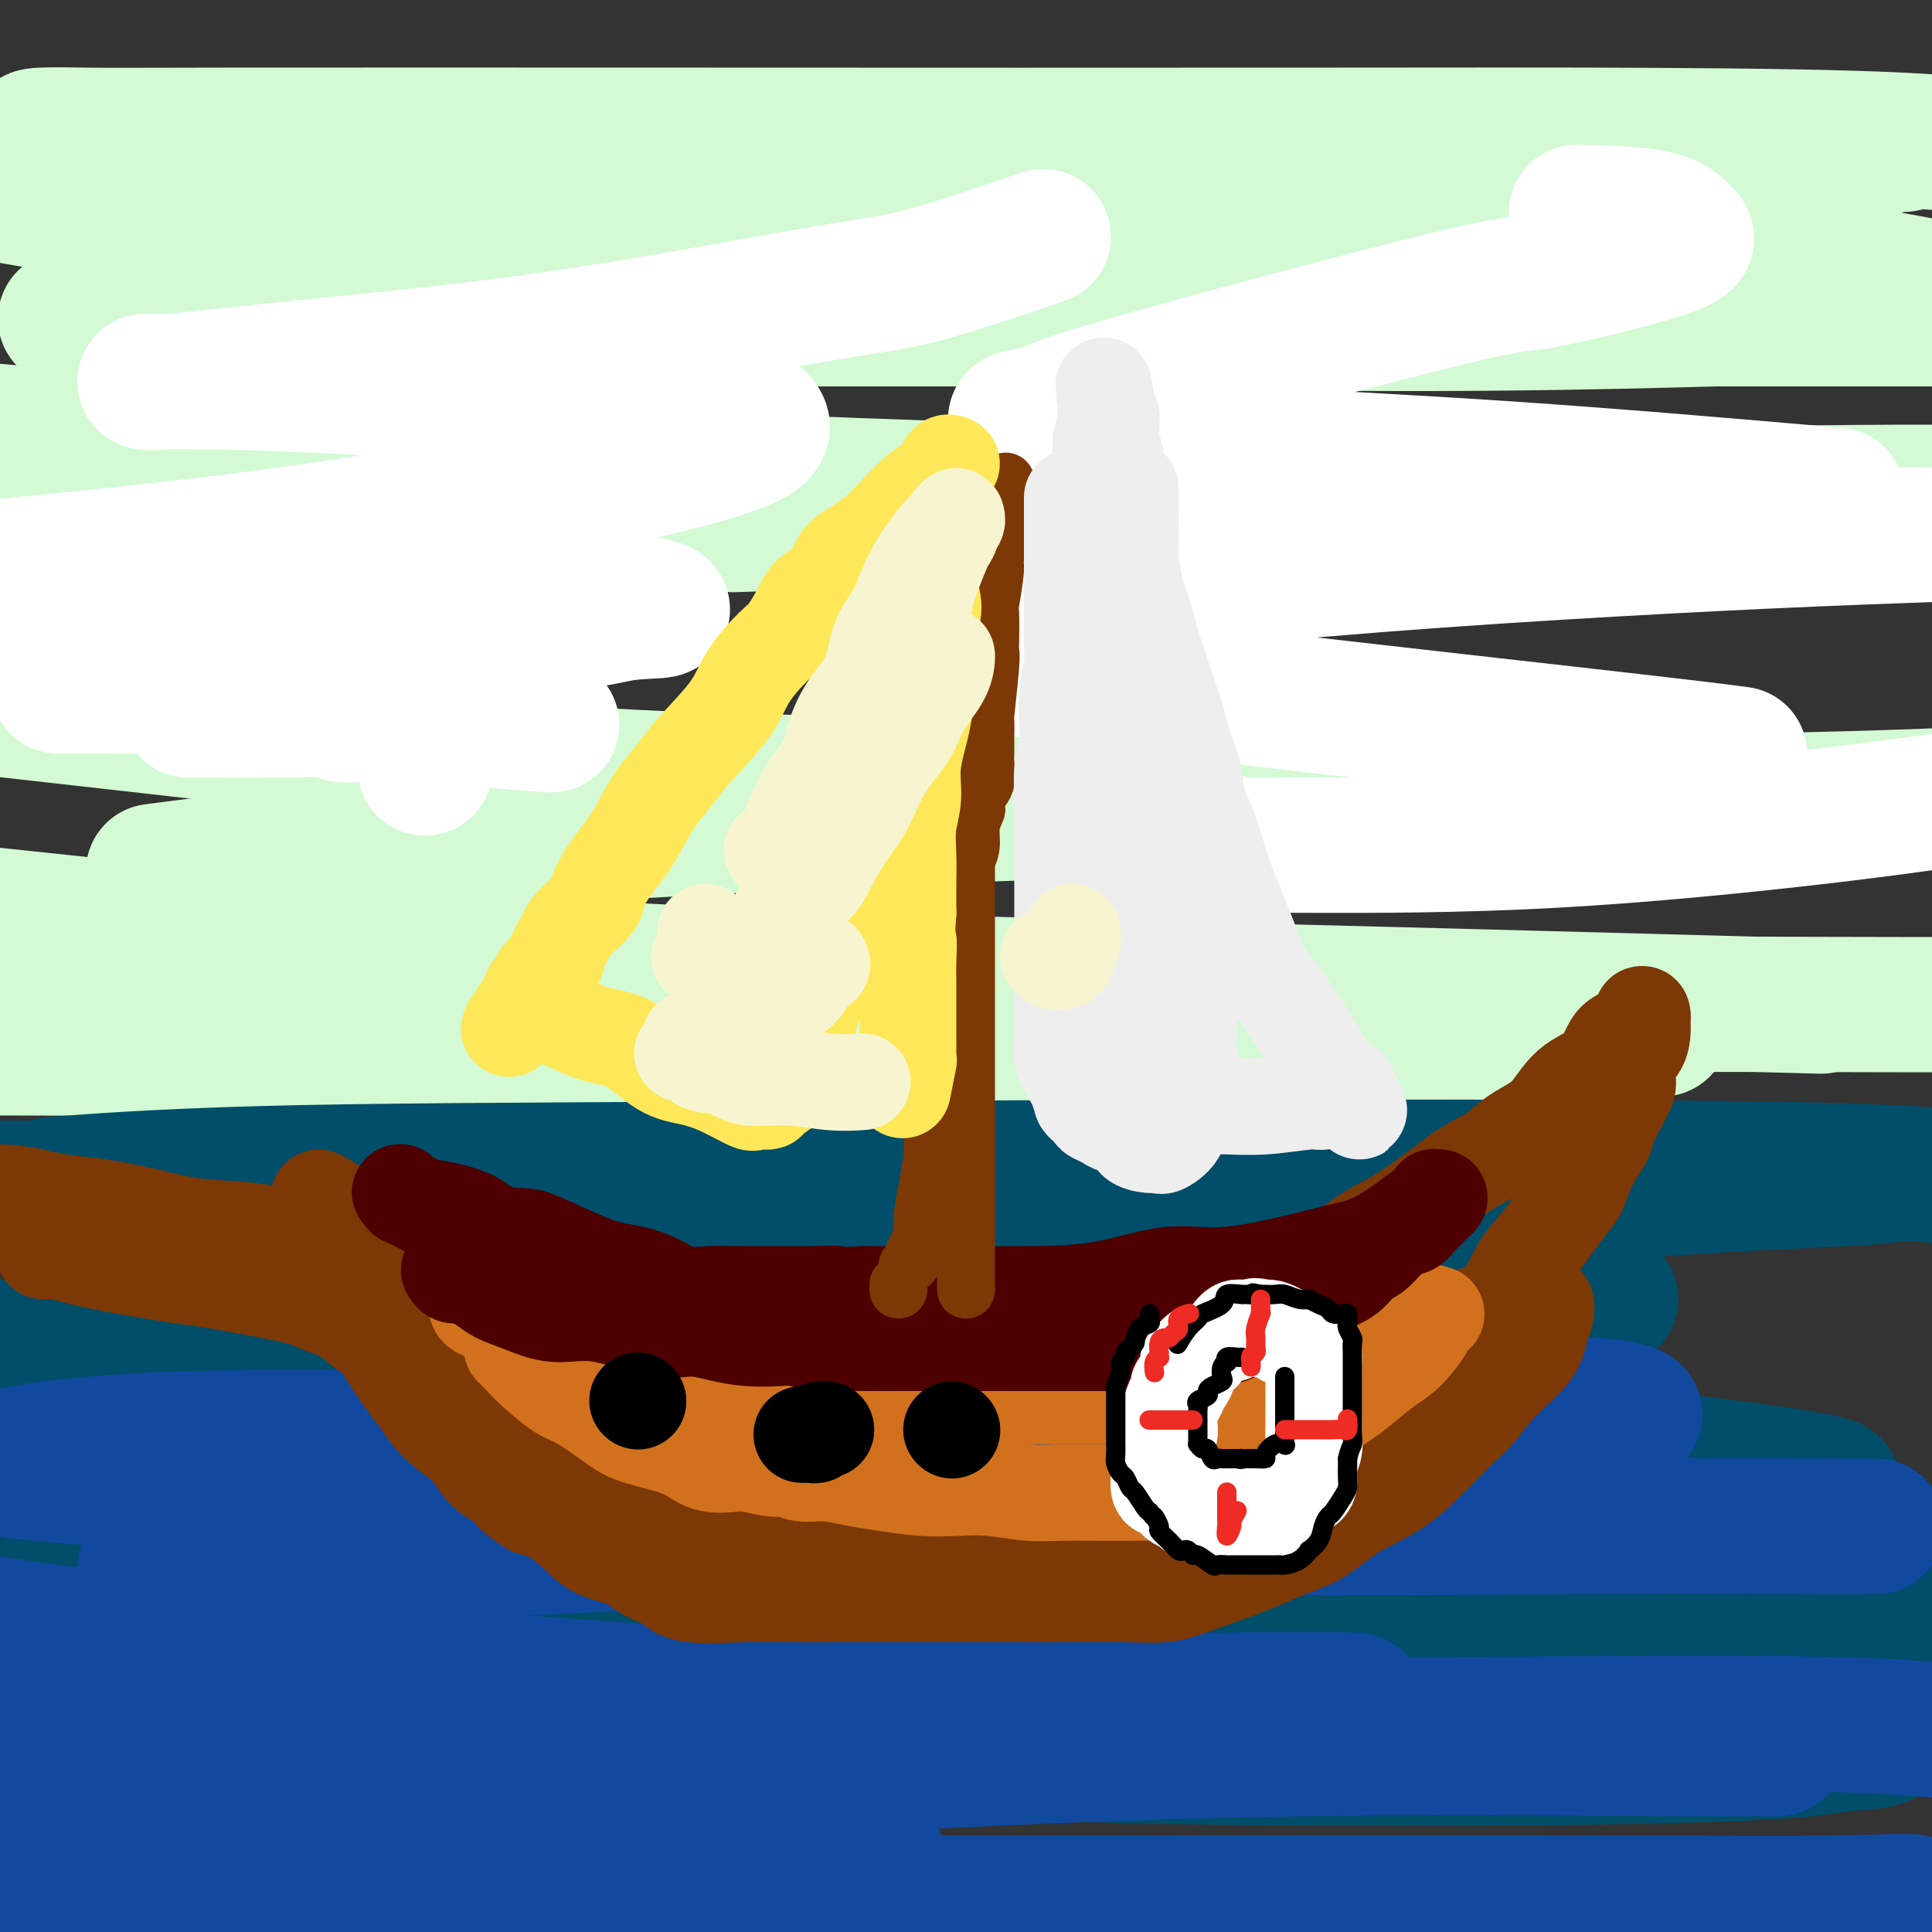 <svg viewBox='0 0 400 400' version='1.1' xmlns='http://www.w3.org/2000/svg' xmlns:xlink='http://www.w3.org/1999/xlink'><rect x="0" y="0" width="400" height="400" fill="#333333" stroke="none"/><g fill='none' stroke='rgb(211,250,212)' stroke-width='28' stroke-linecap='round' stroke-linejoin='round'><path d='M168,237c0.421,0.133 0.842,0.267 1,0c0.158,-0.267 0.054,-0.933 4,-2c3.946,-1.067 11.942,-2.534 15,-3c3.058,-0.466 1.178,0.070 25,-3c23.822,-3.070 73.346,-9.745 100,-13c26.654,-3.255 30.437,-3.089 31,-3c0.563,0.089 -2.093,0.101 -2,0c0.093,-0.101 2.934,-0.314 -9,0c-11.934,0.314 -38.642,1.156 -71,2c-32.358,0.844 -70.366,1.689 -113,2c-42.634,0.311 -89.896,0.089 -124,0c-34.104,-0.089 -55.052,-0.044 -76,0'/><path d='M0,214c-9.456,0.392 -18.912,0.785 0,0c18.912,-0.785 66.193,-2.746 115,-4c48.807,-1.254 99.140,-1.799 150,-2c50.860,-0.201 102.246,-0.057 128,0c25.754,0.057 25.877,0.029 26,0'/><path d='M366,208c9.589,0.262 19.179,0.524 0,0c-19.179,-0.524 -67.125,-1.833 -114,-3c-46.875,-1.167 -92.679,-2.190 -137,-5c-44.321,-2.810 -87.161,-7.405 -130,-12'/><path d='M35,180c-2.794,0.367 -5.589,0.734 0,0c5.589,-0.734 19.560,-2.568 52,-5c32.440,-2.432 83.349,-5.463 133,-7c49.651,-1.537 98.043,-1.582 131,-2c32.957,-0.418 50.478,-1.209 68,-2'/><path d='M323,164c16.464,0.155 32.929,0.310 0,0c-32.929,-0.310 -115.250,-1.083 -159,-2c-43.750,-0.917 -48.929,-1.976 -92,-7c-43.071,-5.024 -124.036,-14.012 -205,-23'/><path d='M170,108c-15.711,0.533 -31.422,1.067 0,0c31.422,-1.067 109.978,-3.733 159,-5c49.022,-1.267 68.511,-1.133 88,-1'/><path d='M303,102c4.488,-0.143 8.976,-0.286 0,0c-8.976,0.286 -31.417,1.000 -77,0c-45.583,-1.000 -114.310,-3.714 -183,-9c-68.690,-5.286 -137.345,-13.143 -206,-21'/><path d='M31,66c-15.113,0.000 -30.226,0.000 0,0c30.226,0.000 105.792,0.000 169,0c63.208,0.000 114.060,0.000 147,0c32.940,0.000 47.970,0.000 63,0'/><path d='M355,66c9.583,-0.268 19.167,-0.536 0,0c-19.167,0.536 -67.083,1.875 -118,0c-50.917,-1.875 -104.833,-6.964 -146,-12c-41.167,-5.036 -69.583,-10.018 -98,-15'/><path d='M143,30c-2.688,0.002 -5.377,0.005 0,0c5.377,-0.005 18.819,-0.017 65,0c46.181,0.017 125.100,0.062 160,0c34.900,-0.062 25.782,-0.232 23,0c-2.782,0.232 0.771,0.868 -7,2c-7.771,1.132 -26.866,2.762 -57,4c-30.134,1.238 -71.306,2.083 -116,2c-44.694,-0.083 -92.910,-1.094 -130,-3c-37.090,-1.906 -63.054,-4.707 -71,-6c-7.946,-1.293 2.125,-1.079 8,-1c5.875,0.079 7.555,0.024 28,0c20.445,-0.024 59.655,-0.017 101,0c41.345,0.017 84.824,0.043 130,0c45.176,-0.043 92.050,-0.155 116,1c23.950,1.155 24.975,3.578 26,6'/><path d='M309,44c5.003,-0.279 10.006,-0.558 0,0c-10.006,0.558 -35.020,1.953 -73,2c-37.980,0.047 -88.924,-1.256 -121,-2c-32.076,-0.744 -45.283,-0.931 -50,-1c-4.717,-0.069 -0.943,-0.021 21,0c21.943,0.021 62.057,0.016 85,0c22.943,-0.016 28.715,-0.043 55,1c26.285,1.043 73.081,3.155 106,6c32.919,2.845 51.959,6.422 71,10'/></g>
<g fill='none' stroke='rgb(0,78,106)' stroke-width='28' stroke-linecap='round' stroke-linejoin='round'><path d='M39,272c-1.868,-0.042 -3.737,-0.084 1,-1c4.737,-0.916 16.078,-2.707 35,-4c18.922,-1.293 45.424,-2.087 76,-4c30.576,-1.913 65.226,-4.945 97,-8c31.774,-3.055 60.674,-6.133 84,-8c23.326,-1.867 41.080,-2.525 50,-3c8.920,-0.475 9.005,-0.768 9,-1c-0.005,-0.232 -0.102,-0.402 -5,0c-4.898,0.402 -14.597,1.376 -33,2c-18.403,0.624 -45.510,0.899 -77,1c-31.490,0.101 -67.363,0.027 -106,0c-38.637,-0.027 -80.039,-0.008 -111,0c-30.961,0.008 -51.480,0.004 -72,0'/><path d='M14,245c-2.684,0.203 -5.368,0.405 0,0c5.368,-0.405 18.789,-1.418 40,-2c21.211,-0.582 50.211,-0.734 110,-1c59.789,-0.266 150.368,-0.648 197,0c46.632,0.648 49.316,2.324 52,4'/><path d='M320,270c11.685,-0.875 23.369,-1.750 0,0c-23.369,1.750 -81.792,6.125 -138,8c-56.208,1.875 -110.202,1.250 -151,1c-40.798,-0.250 -68.399,-0.125 -96,0'/><path d='M9,281c-3.674,-0.052 -7.348,-0.105 0,0c7.348,0.105 25.717,0.367 58,1c32.283,0.633 78.478,1.638 136,6c57.522,4.362 126.371,12.082 156,16c29.629,3.918 20.039,4.033 15,5c-5.039,0.967 -5.526,2.785 -23,5c-17.474,2.215 -51.935,4.827 -98,7c-46.065,2.173 -103.733,3.907 -154,4c-50.267,0.093 -93.134,-1.453 -136,-3'/><path d='M46,321c-4.552,-0.040 -9.104,-0.080 0,0c9.104,0.080 31.863,0.279 74,0c42.137,-0.279 103.652,-1.037 153,0c49.348,1.037 86.528,3.868 107,6c20.472,2.132 24.236,3.566 28,5'/><path d='M391,338c6.792,-0.821 13.583,-1.643 0,0c-13.583,1.643 -47.542,5.750 -91,8c-43.458,2.250 -96.417,2.643 -149,2c-52.583,-0.643 -104.792,-2.321 -157,-4'/><path d='M33,338c-11.890,0.189 -23.780,0.379 0,0c23.780,-0.379 83.231,-1.325 135,0c51.769,1.325 95.857,4.921 134,9c38.143,4.079 70.341,8.642 82,11c11.659,2.358 2.779,2.511 -2,3c-4.779,0.489 -5.456,1.315 -22,2c-16.544,0.685 -48.955,1.229 -87,1c-38.045,-0.229 -81.722,-1.232 -121,-5c-39.278,-3.768 -74.155,-10.301 -89,-13c-14.845,-2.699 -9.656,-1.563 -1,-2c8.656,-0.437 20.781,-2.446 40,-4c19.219,-1.554 45.533,-2.654 73,-2c27.467,0.654 56.087,3.061 74,5c17.913,1.939 25.118,3.411 28,4c2.882,0.589 1.441,0.294 0,0'/></g>
<g fill='none' stroke='rgb(17,73,159)' stroke-width='28' stroke-linecap='round' stroke-linejoin='round'><path d='M88,372c-0.192,-0.027 -0.384,-0.053 0,0c0.384,0.053 1.343,0.186 3,0c1.657,-0.186 4.012,-0.691 20,-2c15.988,-1.309 45.610,-3.423 75,-5c29.390,-1.577 58.550,-2.618 86,-3c27.450,-0.382 53.191,-0.105 70,0c16.809,0.105 24.686,0.040 26,0c1.314,-0.040 -3.934,-0.054 -3,0c0.934,0.054 8.051,0.175 -4,0c-12.051,-0.175 -43.272,-0.645 -74,-2c-30.728,-1.355 -60.965,-3.596 -97,-6c-36.035,-2.404 -77.867,-4.973 -111,-8c-33.133,-3.027 -57.566,-6.514 -82,-10'/><path d='M40,324c-8.628,0.475 -17.256,0.951 0,0c17.256,-0.951 60.396,-3.327 102,-5c41.604,-1.673 81.673,-2.642 120,-3c38.327,-0.358 74.911,-0.106 98,0c23.089,0.106 32.683,0.066 27,0c-5.683,-0.066 -26.644,-0.159 -54,0c-27.356,0.159 -61.108,0.571 -96,0c-34.892,-0.571 -70.925,-2.126 -102,-3c-31.075,-0.874 -57.192,-1.068 -70,-2c-12.808,-0.932 -12.307,-2.604 -12,-3c0.307,-0.396 0.418,0.482 4,0c3.582,-0.482 10.634,-2.325 27,-3c16.366,-0.675 42.047,-0.181 67,0c24.953,0.181 49.180,0.049 71,0c21.820,-0.049 41.234,-0.014 49,0c7.766,0.014 3.883,0.007 0,0'/><path d='M284,289c9.982,0.329 19.964,0.659 28,1c8.036,0.341 14.128,0.694 18,1c3.872,0.306 5.526,0.566 7,1c1.474,0.434 2.768,1.041 -1,2c-3.768,0.959 -12.600,2.270 -33,3c-20.400,0.730 -52.370,0.878 -85,1c-32.630,0.122 -65.922,0.218 -98,0c-32.078,-0.218 -62.944,-0.751 -84,0c-21.056,0.751 -32.302,2.786 -37,4c-4.698,1.214 -2.849,1.607 -1,2'/><path d='M8,305c-3.738,-0.333 -7.476,-0.667 0,0c7.476,0.667 26.167,2.333 42,4c15.833,1.667 28.810,3.333 34,4c5.190,0.667 2.595,0.333 0,0'/><path d='M107,399c-30.500,0.000 -61.000,0.000 -85,0c-24.000,0.000 -41.500,0.000 -59,0'/><path d='M18,399c-2.881,-0.006 -5.762,-0.012 0,0c5.762,0.012 20.167,0.042 44,0c23.833,-0.042 57.095,-0.155 92,0c34.905,0.155 71.452,0.577 108,1'/><path d='M34,396c-4.596,-0.001 -9.193,-0.003 0,0c9.193,0.003 32.175,0.010 86,0c53.825,-0.010 138.492,-0.039 183,0c44.508,0.039 48.858,0.144 50,0c1.142,-0.144 -0.923,-0.539 -1,0c-0.077,0.539 1.835,2.011 -10,3c-11.835,0.989 -37.418,1.494 -63,2'/><path d='M83,396c4.668,0.121 9.336,0.243 0,0c-9.336,-0.243 -32.676,-0.850 -41,-1c-8.324,-0.150 -1.633,0.156 2,0c3.633,-0.156 4.209,-0.773 18,-1c13.791,-0.227 40.799,-0.064 72,0c31.201,0.064 66.595,0.027 101,0c34.405,-0.027 67.820,-0.045 93,0c25.180,0.045 42.124,0.154 55,0c12.876,-0.154 21.683,-0.572 -3,0c-24.683,0.572 -82.857,2.134 -111,3c-28.143,0.866 -26.255,1.036 -56,0c-29.745,-1.036 -91.124,-3.279 -125,-5c-33.876,-1.721 -40.250,-2.920 -53,-4c-12.750,-1.080 -31.875,-2.040 -51,-3'/><path d='M31,383c-2.020,-0.007 -4.039,-0.013 0,0c4.039,0.013 14.137,0.046 32,0c17.863,-0.046 43.491,-0.170 66,0c22.509,0.170 41.899,0.633 49,1c7.101,0.367 1.912,0.637 0,1c-1.912,0.363 -0.546,0.818 0,1c0.546,0.182 0.273,0.091 0,0'/><path d='M115,384c-0.841,0.094 -1.681,0.188 -4,0c-2.319,-0.188 -6.116,-0.659 -15,-2c-8.884,-1.341 -22.853,-3.553 -40,-6c-17.147,-2.447 -37.470,-5.128 -57,-8c-19.530,-2.872 -38.265,-5.936 -57,-9'/><path d='M17,352c-2.806,-0.001 -5.612,-0.001 0,0c5.612,0.001 19.642,0.004 48,0c28.358,-0.004 71.044,-0.013 106,0c34.956,0.013 62.181,0.050 80,0c17.819,-0.050 26.233,-0.185 29,0c2.767,0.185 -0.114,0.690 -4,1c-3.886,0.310 -8.777,0.427 -14,1c-5.223,0.573 -10.779,1.604 -13,2c-2.221,0.396 -1.108,0.157 -1,0c0.108,-0.157 -0.789,-0.233 1,0c1.789,0.233 6.263,0.774 16,1c9.737,0.226 24.737,0.138 46,0c21.263,-0.138 48.789,-0.325 66,0c17.211,0.325 24.105,1.163 31,2'/></g>
<g fill='none' stroke='rgb(255,255,255)' stroke-width='28' stroke-linecap='round' stroke-linejoin='round'><path d='M253,174c-0.506,-0.113 -1.013,-0.226 -1,0c0.013,0.226 0.545,0.792 1,1c0.455,0.208 0.832,0.059 3,0c2.168,-0.059 6.128,-0.026 17,0c10.872,0.026 28.658,0.045 48,-1c19.342,-1.045 40.241,-3.156 56,-5c15.759,-1.844 26.380,-3.422 37,-5'/><path d='M359,156c1.015,0.137 2.030,0.273 0,0c-2.030,-0.273 -7.105,-0.957 -34,-4c-26.895,-3.043 -75.608,-8.447 -103,-12c-27.392,-3.553 -33.462,-5.256 -36,-6c-2.538,-0.744 -1.545,-0.531 -1,-1c0.545,-0.469 0.641,-1.621 10,-4c9.359,-2.379 27.981,-5.987 56,-9c28.019,-3.013 65.434,-5.432 95,-7c29.566,-1.568 51.283,-2.284 73,-3'/><path d='M374,102c5.505,0.481 11.011,0.963 0,0c-11.011,-0.963 -38.538,-3.370 -63,-5c-24.462,-1.630 -45.857,-2.481 -63,-4c-17.143,-1.519 -30.032,-3.704 -35,-5c-4.968,-1.296 -2.015,-1.701 0,-2c2.015,-0.299 3.091,-0.492 4,-1c0.909,-0.508 1.652,-1.331 18,-6c16.348,-4.669 48.302,-13.186 64,-17c15.698,-3.814 15.140,-2.927 21,-4c5.860,-1.073 18.139,-4.105 24,-6c5.861,-1.895 5.305,-2.651 5,-3c-0.305,-0.349 -0.360,-0.289 -1,-1c-0.640,-0.711 -1.865,-2.191 -6,-3c-4.135,-0.809 -11.182,-0.945 -14,-1c-2.818,-0.055 -1.409,-0.027 0,0'/><path d='M216,49c-9.321,3.159 -18.641,6.318 -25,8c-6.359,1.682 -9.756,1.887 -22,4c-12.244,2.113 -33.333,6.136 -53,9c-19.667,2.864 -37.911,4.571 -52,6c-14.089,1.429 -24.023,2.580 -29,3c-4.977,0.420 -4.996,0.108 -5,0c-0.004,-0.108 0.007,-0.012 1,0c0.993,0.012 2.969,-0.059 9,0c6.031,0.059 16.118,0.248 31,1c14.882,0.752 34.558,2.065 49,3c14.442,0.935 23.652,1.490 29,2c5.348,0.510 6.836,0.974 8,2c1.164,1.026 2.003,2.615 -4,5c-6.003,2.385 -18.847,5.565 -36,9c-17.153,3.435 -38.615,7.124 -60,10c-21.385,2.876 -42.692,4.938 -64,7'/><path d='M51,123c-5.962,0.089 -11.923,0.179 0,0c11.923,-0.179 41.732,-0.626 60,0c18.268,0.626 24.995,2.325 26,3c1.005,0.675 -3.711,0.327 -8,1c-4.289,0.673 -8.150,2.366 -29,3c-20.850,0.634 -58.691,0.209 -77,0c-18.309,-0.209 -17.088,-0.203 -22,0c-4.912,0.203 -15.956,0.601 -27,1'/><path d='M7,133c0.000,0.000 0.000,0.000 0,0c0.000,0.000 0.000,0.000 0,0'/><path d='M39,147c0.237,0.004 0.473,0.008 1,0c0.527,-0.008 1.343,-0.026 4,0c2.657,0.026 7.153,0.098 13,0c5.847,-0.098 13.045,-0.366 21,0c7.955,0.366 16.668,1.366 23,2c6.332,0.634 10.282,0.901 12,1c1.718,0.099 1.205,0.028 1,0c-0.205,-0.028 -0.103,-0.014 0,0'/><path d='M12,142c1.992,-0.018 3.985,-0.036 7,0c3.015,0.036 7.054,0.125 12,0c4.946,-0.125 10.801,-0.464 18,0c7.199,0.464 15.744,1.733 22,3c6.256,1.267 10.223,2.533 13,3c2.777,0.467 4.365,0.133 5,0c0.635,-0.133 0.318,-0.067 0,0'/><path d='M71,148c0.762,-0.008 1.525,-0.016 2,0c0.475,0.016 0.663,0.057 2,0c1.337,-0.057 3.822,-0.211 6,0c2.178,0.211 4.048,0.788 5,1c0.952,0.212 0.986,0.061 1,0c0.014,-0.061 0.007,-0.030 0,0'/><path d='M88,155c0.000,0.000 0.100,0.100 0.1,0.1'/><path d='M88,158c0.000,0.417 0.000,0.833 0,1c0.000,0.167 0.000,0.083 0,0'/></g>
<g fill='none' stroke='rgb(124,56,5)' stroke-width='20' stroke-linecap='round' stroke-linejoin='round'><path d='M66,248c1.148,0.573 2.296,1.147 3,2c0.704,0.853 0.964,1.986 2,3c1.036,1.014 2.848,1.908 4,2c1.152,0.092 1.643,-0.620 3,0c1.357,0.620 3.580,2.571 5,4c1.420,1.429 2.037,2.337 5,3c2.963,0.663 8.272,1.082 12,2c3.728,0.918 5.874,2.336 8,3c2.126,0.664 4.232,0.574 7,1c2.768,0.426 6.199,1.368 9,2c2.801,0.632 4.974,0.954 7,1c2.026,0.046 3.905,-0.184 6,0c2.095,0.184 4.405,0.781 7,1c2.595,0.219 5.475,0.059 8,0c2.525,-0.059 4.694,-0.016 8,0c3.306,0.016 7.748,0.004 11,0c3.252,-0.004 5.314,-0.001 10,0c4.686,0.001 11.996,-0.000 15,0c3.004,0.000 1.703,0.001 5,0c3.297,-0.001 11.191,-0.005 15,0c3.809,0.005 3.533,0.021 5,0c1.467,-0.021 4.678,-0.077 9,0c4.322,0.077 9.756,0.287 14,0c4.244,-0.287 7.299,-1.070 10,-2c2.701,-0.930 5.050,-2.006 8,-3c2.950,-0.994 6.503,-1.907 9,-3c2.497,-1.093 3.937,-2.365 6,-4c2.063,-1.635 4.748,-3.632 7,-5c2.252,-1.368 4.072,-2.105 7,-4c2.928,-1.895 6.964,-4.947 11,-8'/><path d='M302,243c6.160,-3.954 6.059,-3.339 7,-4c0.941,-0.661 2.922,-2.597 5,-4c2.078,-1.403 4.251,-2.273 6,-4c1.749,-1.727 3.074,-4.312 5,-6c1.926,-1.688 4.453,-2.479 6,-4c1.547,-1.521 2.113,-3.771 3,-5c0.887,-1.229 2.094,-1.438 3,-2c0.906,-0.562 1.511,-1.476 2,-2c0.489,-0.524 0.861,-0.657 1,-1c0.139,-0.343 0.044,-0.897 0,-1c-0.044,-0.103 -0.036,0.245 0,1c0.036,0.755 0.100,1.917 0,3c-0.100,1.083 -0.363,2.086 -1,3c-0.637,0.914 -1.646,1.737 -2,3c-0.354,1.263 -0.052,2.966 0,4c0.052,1.034 -0.146,1.400 -1,3c-0.854,1.600 -2.363,4.433 -3,6c-0.637,1.567 -0.400,1.868 -1,3c-0.600,1.132 -2.035,3.095 -3,5c-0.965,1.905 -1.458,3.750 -2,5c-0.542,1.250 -1.131,1.904 -2,3c-0.869,1.096 -2.016,2.634 -3,4c-0.984,1.366 -1.803,2.560 -3,4c-1.197,1.440 -2.770,3.126 -4,5c-1.230,1.874 -2.115,3.937 -3,6'/><path d='M312,268c-4.286,5.497 -5.001,3.240 -6,4c-0.999,0.760 -2.281,4.536 -4,7c-1.719,2.464 -3.876,3.616 -6,5c-2.124,1.384 -4.215,2.998 -6,5c-1.785,2.002 -3.265,4.390 -5,6c-1.735,1.610 -3.724,2.441 -5,3c-1.276,0.559 -1.838,0.845 -3,2c-1.162,1.155 -2.925,3.180 -4,4c-1.075,0.820 -1.463,0.434 -3,1c-1.537,0.566 -4.221,2.083 -6,3c-1.779,0.917 -2.651,1.234 -4,2c-1.349,0.766 -3.176,1.981 -6,3c-2.824,1.019 -6.647,1.842 -8,2c-1.353,0.158 -0.237,-0.350 -2,0c-1.763,0.350 -6.406,1.558 -9,2c-2.594,0.442 -3.140,0.118 -4,0c-0.860,-0.118 -2.033,-0.032 -3,0c-0.967,0.032 -1.729,0.009 -3,0c-1.271,-0.009 -3.052,-0.002 -5,0c-1.948,0.002 -4.063,0.001 -6,0c-1.937,-0.001 -3.696,-0.000 -6,0c-2.304,0.000 -5.151,0.000 -8,0c-2.849,-0.000 -5.698,-0.000 -8,0c-2.302,0.000 -4.056,0.000 -6,0c-1.944,-0.000 -4.079,-0.000 -7,0c-2.921,0.000 -6.630,0.001 -8,0c-1.370,-0.001 -0.403,-0.003 -2,0c-1.597,0.003 -5.758,0.011 -8,0c-2.242,-0.011 -2.565,-0.041 -4,0c-1.435,0.041 -3.981,0.155 -6,0c-2.019,-0.155 -3.509,-0.577 -5,-1'/><path d='M146,316c-15.027,-0.525 -8.093,-1.337 -7,-2c1.093,-0.663 -3.655,-1.178 -7,-2c-3.345,-0.822 -5.285,-1.951 -8,-3c-2.715,-1.049 -6.203,-2.019 -9,-3c-2.797,-0.981 -4.904,-1.972 -7,-3c-2.096,-1.028 -4.182,-2.091 -6,-3c-1.818,-0.909 -3.368,-1.663 -4,-2c-0.632,-0.337 -0.345,-0.259 -1,-1c-0.655,-0.741 -2.252,-2.303 -3,-3c-0.748,-0.697 -0.647,-0.528 -1,-1c-0.353,-0.472 -1.159,-1.584 -2,-3c-0.841,-1.416 -1.715,-3.135 -2,-4c-0.285,-0.865 0.020,-0.876 -1,-2c-1.020,-1.124 -3.364,-3.360 -5,-5c-1.636,-1.640 -2.562,-2.685 -4,-4c-1.438,-1.315 -3.386,-2.900 -5,-4c-1.614,-1.100 -2.894,-1.716 -5,-3c-2.106,-1.284 -5.039,-3.235 -7,-4c-1.961,-0.765 -2.951,-0.344 -5,-1c-2.049,-0.656 -5.156,-2.389 -9,-4c-3.844,-1.611 -8.425,-3.100 -12,-4c-3.575,-0.900 -6.144,-1.210 -10,-2c-3.856,-0.790 -9.000,-2.059 -13,-3c-4.000,-0.941 -6.857,-1.555 -10,-2c-3.143,-0.445 -6.571,-0.723 -10,-1'/><path d='M-1,247c-0.186,0.024 -0.371,0.047 0,0c0.371,-0.047 1.299,-0.165 3,0c1.701,0.165 4.174,0.611 6,1c1.826,0.389 3.003,0.719 5,1c1.997,0.281 4.813,0.513 8,1c3.187,0.487 6.743,1.230 10,2c3.257,0.770 6.213,1.569 10,2c3.787,0.431 8.404,0.496 12,1c3.596,0.504 6.173,1.447 9,2c2.827,0.553 5.906,0.717 9,1c3.094,0.283 6.203,0.686 9,1c2.797,0.314 5.280,0.538 8,1c2.720,0.462 5.675,1.163 9,2c3.325,0.837 7.018,1.810 10,2c2.982,0.190 5.251,-0.402 9,0c3.749,0.402 8.979,1.799 13,3c4.021,1.201 6.835,2.206 13,3c6.165,0.794 15.681,1.375 21,2c5.319,0.625 6.440,1.292 9,2c2.560,0.708 6.560,1.458 10,2c3.440,0.542 6.319,0.877 9,1c2.681,0.123 5.163,0.033 8,0c2.837,-0.033 6.028,-0.009 9,0c2.972,0.009 5.723,0.003 9,0c3.277,-0.003 7.079,-0.001 11,0c3.921,0.001 7.959,0.003 12,0c4.041,-0.003 8.084,-0.010 12,0c3.916,0.010 7.704,0.036 12,0c4.296,-0.036 9.100,-0.133 13,0c3.900,0.133 6.896,0.497 11,0c4.104,-0.497 9.315,-1.856 14,-3c4.685,-1.144 8.842,-2.072 13,-3'/><path d='M315,271c5.311,-1.156 5.089,-1.044 5,-1c-0.089,0.044 -0.044,0.022 0,0'/><path d='M320,270c0.092,0.621 0.183,1.241 0,2c-0.183,0.759 -0.641,1.656 -1,3c-0.359,1.344 -0.621,3.133 -2,5c-1.379,1.867 -3.877,3.811 -6,6c-2.123,2.189 -3.872,4.622 -5,6c-1.128,1.378 -1.636,1.702 -3,3c-1.364,1.298 -3.585,3.569 -6,6c-2.415,2.431 -5.024,5.023 -8,7c-2.976,1.977 -6.318,3.338 -9,5c-2.682,1.662 -4.704,3.626 -7,5c-2.296,1.374 -4.868,2.158 -7,3c-2.132,0.842 -3.825,1.742 -7,3c-3.175,1.258 -7.830,2.873 -11,4c-3.170,1.127 -4.853,1.766 -7,2c-2.147,0.234 -4.757,0.063 -8,0c-3.243,-0.063 -7.119,-0.017 -11,0c-3.881,0.017 -7.768,0.005 -12,0c-4.232,-0.005 -8.811,-0.002 -13,0c-4.189,0.002 -7.990,0.002 -12,0c-4.010,-0.002 -8.230,-0.008 -12,0c-3.770,0.008 -7.091,0.028 -10,0c-2.909,-0.028 -5.406,-0.104 -9,0c-3.594,0.104 -8.286,0.390 -11,0c-2.714,-0.390 -3.451,-1.455 -4,-2c-0.549,-0.545 -0.911,-0.571 -2,-1c-1.089,-0.429 -2.905,-1.263 -4,-2c-1.095,-0.737 -1.467,-1.377 -3,-2c-1.533,-0.623 -4.225,-1.229 -6,-2c-1.775,-0.771 -2.632,-1.708 -4,-3c-1.368,-1.292 -3.248,-2.941 -5,-4c-1.752,-1.059 -3.376,-1.530 -5,-2'/><path d='M110,312c-5.751,-3.573 -3.627,-3.506 -4,-4c-0.373,-0.494 -3.242,-1.550 -5,-3c-1.758,-1.450 -2.404,-3.294 -4,-5c-1.596,-1.706 -4.142,-3.272 -6,-5c-1.858,-1.728 -3.028,-3.617 -4,-5c-0.972,-1.383 -1.745,-2.261 -3,-4c-1.255,-1.739 -2.990,-4.339 -4,-6c-1.010,-1.661 -1.293,-2.383 -2,-3c-0.707,-0.617 -1.837,-1.129 -3,-2c-1.163,-0.871 -2.360,-2.101 -4,-3c-1.640,-0.899 -3.722,-1.465 -5,-2c-1.278,-0.535 -1.752,-1.037 -6,-2c-4.248,-0.963 -12.270,-2.388 -16,-3c-3.730,-0.612 -3.169,-0.413 -7,-1c-3.831,-0.587 -12.053,-1.961 -17,-3c-4.947,-1.039 -6.618,-1.742 -8,-2c-1.382,-0.258 -2.474,-0.069 -3,0c-0.526,0.069 -0.484,0.018 0,0c0.484,-0.018 1.412,-0.005 2,0c0.588,0.005 0.837,0.001 3,0c2.163,-0.001 6.240,-0.000 10,0c3.760,0.000 7.205,0.000 12,0c4.795,-0.000 10.942,-0.000 17,0c6.058,0.000 12.029,0.000 18,0'/><path d='M71,259c12.856,0.000 13.994,0.000 17,0c3.006,0.000 7.878,0.000 12,0c4.122,0.000 7.494,0.000 9,0c1.506,0.000 1.144,0.000 1,0c-0.144,0.000 -0.072,0.000 0,0'/></g>
<g fill='none' stroke='rgb(210,113,29)' stroke-width='20' stroke-linecap='round' stroke-linejoin='round'><path d='M106,279c0.636,0.618 1.272,1.236 2,2c0.728,0.764 1.549,1.675 3,3c1.451,1.325 3.531,3.065 5,4c1.469,0.935 2.325,1.065 4,2c1.675,0.935 4.168,2.675 6,4c1.832,1.325 3.001,2.236 5,3c1.999,0.764 4.826,1.380 7,2c2.174,0.620 3.695,1.242 5,2c1.305,0.758 2.394,1.652 4,2c1.606,0.348 3.730,0.150 5,0c1.270,-0.150 1.685,-0.251 3,0c1.315,0.251 3.530,0.855 5,1c1.470,0.145 2.196,-0.169 3,0c0.804,0.169 1.686,0.819 3,1c1.314,0.181 3.059,-0.109 5,0c1.941,0.109 4.077,0.617 6,1c1.923,0.383 3.632,0.642 6,1c2.368,0.358 5.394,0.814 8,1c2.606,0.186 4.792,0.102 7,0c2.208,-0.102 4.438,-0.224 7,0c2.562,0.224 5.457,0.792 8,1c2.543,0.208 4.736,0.057 7,0c2.264,-0.057 4.600,-0.020 7,0c2.400,0.020 4.863,0.024 7,0c2.137,-0.024 3.947,-0.074 6,0c2.053,0.074 4.348,0.274 6,0c1.652,-0.274 2.659,-1.022 4,-2c1.341,-0.978 3.015,-2.186 5,-3c1.985,-0.814 4.281,-1.232 6,-2c1.719,-0.768 2.859,-1.884 4,-3'/><path d='M265,299c4.035,-2.161 4.624,-2.564 5,-3c0.376,-0.436 0.539,-0.905 2,-2c1.461,-1.095 4.220,-2.817 6,-4c1.780,-1.183 2.581,-1.827 4,-3c1.419,-1.173 3.455,-2.875 5,-4c1.545,-1.125 2.598,-1.675 4,-3c1.402,-1.325 3.151,-3.427 4,-5c0.849,-1.573 0.798,-2.617 1,-3c0.202,-0.383 0.659,-0.106 1,0c0.341,0.106 0.567,0.041 0,0c-0.567,-0.041 -1.927,-0.057 -3,0c-1.073,0.057 -1.860,0.187 -4,1c-2.140,0.813 -5.633,2.309 -9,3c-3.367,0.691 -6.608,0.577 -10,1c-3.392,0.423 -6.935,1.381 -11,2c-4.065,0.619 -8.651,0.898 -12,1c-3.349,0.102 -5.459,0.027 -10,0c-4.541,-0.027 -11.512,-0.007 -16,0c-4.488,0.007 -6.493,0.002 -10,0c-3.507,-0.002 -8.518,-0.000 -13,0c-4.482,0.000 -8.436,-0.000 -13,0c-4.564,0.000 -9.737,0.002 -15,0c-5.263,-0.002 -10.615,-0.007 -15,0c-4.385,0.007 -7.803,0.028 -11,0c-3.197,-0.028 -6.171,-0.104 -9,0c-2.829,0.104 -5.511,0.389 -8,0c-2.489,-0.389 -4.786,-1.451 -7,-2c-2.214,-0.549 -4.347,-0.585 -6,-1c-1.653,-0.415 -2.827,-1.207 -4,-2'/><path d='M111,275c-3.496,-1.444 -3.736,-2.554 -4,-3c-0.264,-0.446 -0.553,-0.227 -1,0c-0.447,0.227 -1.052,0.464 -2,0c-0.948,-0.464 -2.240,-1.627 -3,-2c-0.760,-0.373 -0.987,0.046 -1,0c-0.013,-0.046 0.190,-0.556 0,-1c-0.190,-0.444 -0.772,-0.823 -1,-1c-0.228,-0.177 -0.101,-0.152 0,0c0.101,0.152 0.176,0.433 0,1c-0.176,0.567 -0.603,1.422 0,2c0.603,0.578 2.235,0.880 3,1c0.765,0.120 0.662,0.058 2,1c1.338,0.942 4.118,2.889 6,4c1.882,1.111 2.867,1.385 5,2c2.133,0.615 5.414,1.570 9,2c3.586,0.430 7.476,0.336 12,1c4.524,0.664 9.681,2.087 15,3c5.319,0.913 10.801,1.316 16,2c5.199,0.684 10.114,1.647 15,2c4.886,0.353 9.743,0.095 14,0c4.257,-0.095 7.912,-0.025 13,0c5.088,0.025 11.607,0.007 16,0c4.393,-0.007 6.661,-0.001 10,0c3.339,0.001 7.751,-0.002 11,0c3.249,0.002 5.335,0.011 8,0c2.665,-0.011 5.910,-0.041 8,0c2.090,0.041 3.026,0.155 4,0c0.974,-0.155 1.987,-0.577 3,-1'/><path d='M269,288c13.978,-0.378 5.422,-0.822 2,-1c-3.422,-0.178 -1.711,-0.089 0,0'/></g>
<g fill='none' stroke='rgb(78,0,0)' stroke-width='20' stroke-linecap='round' stroke-linejoin='round'><path d='M93,263c0.301,0.470 0.602,0.940 1,1c0.398,0.060 0.894,-0.291 2,0c1.106,0.291 2.824,1.224 4,2c1.176,0.776 1.811,1.396 3,2c1.189,0.604 2.931,1.191 5,2c2.069,0.809 4.463,1.841 7,2c2.537,0.159 5.215,-0.556 9,0c3.785,0.556 8.676,2.384 12,3c3.324,0.616 5.081,0.020 7,0c1.919,-0.020 4.000,0.534 6,1c2.000,0.466 3.919,0.843 6,1c2.081,0.157 4.323,0.095 6,0c1.677,-0.095 2.789,-0.222 4,0c1.211,0.222 2.522,0.791 4,1c1.478,0.209 3.124,0.056 5,0c1.876,-0.056 3.982,-0.015 6,0c2.018,0.015 3.949,0.004 6,0c2.051,-0.004 4.224,-0.001 6,0c1.776,0.001 3.156,0.000 6,0c2.844,-0.000 7.151,-0.000 10,0c2.849,0.000 4.240,0.000 6,0c1.760,-0.000 3.890,0.000 6,0c2.110,-0.000 4.200,-0.000 6,0c1.800,0.000 3.309,0.001 5,0c1.691,-0.001 3.564,-0.002 5,0c1.436,0.002 2.434,0.009 4,0c1.566,-0.009 3.698,-0.033 5,0c1.302,0.033 1.774,0.124 3,0c1.226,-0.124 3.208,-0.464 5,-1c1.792,-0.536 3.396,-1.268 5,-2'/><path d='M258,275c2.411,-1.048 3.440,-2.166 5,-3c1.560,-0.834 3.653,-1.382 5,-2c1.347,-0.618 1.948,-1.304 3,-2c1.052,-0.696 2.553,-1.402 4,-2c1.447,-0.598 2.839,-1.087 4,-2c1.161,-0.913 2.093,-2.251 3,-3c0.907,-0.749 1.791,-0.910 3,-2c1.209,-1.090 2.745,-3.109 4,-4c1.255,-0.891 2.230,-0.655 3,-1c0.770,-0.345 1.336,-1.270 2,-2c0.664,-0.730 1.428,-1.264 2,-2c0.572,-0.736 0.952,-1.675 1,-2c0.048,-0.325 -0.238,-0.035 0,0c0.238,0.035 0.999,-0.185 1,0c0.001,0.185 -0.758,0.774 -1,1c-0.242,0.226 0.033,0.087 0,0c-0.033,-0.087 -0.375,-0.124 -2,1c-1.625,1.124 -4.531,3.409 -7,5c-2.469,1.591 -4.499,2.486 -6,3c-1.501,0.514 -2.473,0.645 -4,1c-1.527,0.355 -3.608,0.932 -8,2c-4.392,1.068 -11.094,2.626 -16,3c-4.906,0.374 -8.017,-0.436 -12,0c-3.983,0.436 -8.837,2.117 -14,3c-5.163,0.883 -10.635,0.969 -15,1c-4.365,0.031 -7.624,0.008 -11,0c-3.376,-0.008 -6.871,-0.002 -10,0c-3.129,0.002 -5.894,0.001 -8,0c-2.106,-0.001 -3.553,-0.000 -5,0'/><path d='M179,268c-12.707,0.619 -6.973,0.165 -6,0c0.973,-0.165 -2.813,-0.043 -5,0c-2.187,0.043 -2.775,0.006 -5,0c-2.225,-0.006 -6.085,0.020 -9,0c-2.915,-0.020 -4.883,-0.085 -7,0c-2.117,0.085 -4.381,0.320 -6,0c-1.619,-0.320 -2.591,-1.196 -4,-2c-1.409,-0.804 -3.256,-1.536 -5,-2c-1.744,-0.464 -3.387,-0.662 -5,-1c-1.613,-0.338 -3.196,-0.818 -6,-2c-2.804,-1.182 -6.831,-3.067 -9,-4c-2.169,-0.933 -2.482,-0.913 -4,-1c-1.518,-0.087 -4.240,-0.280 -6,-1c-1.760,-0.720 -2.558,-1.968 -5,-3c-2.442,-1.032 -6.529,-1.850 -8,-2c-1.471,-0.150 -0.328,0.366 -1,0c-0.672,-0.366 -3.160,-1.614 -4,-2c-0.840,-0.386 -0.034,0.088 0,0c0.034,-0.088 -0.705,-0.740 -1,-1c-0.295,-0.260 -0.148,-0.130 0,0'/></g>
<g fill='none' stroke='rgb(255,255,255)' stroke-width='20' stroke-linecap='round' stroke-linejoin='round'><path d='M249,280c-0.341,-0.095 -0.683,-0.191 -1,0c-0.317,0.191 -0.611,0.667 -1,1c-0.389,0.333 -0.874,0.523 -1,1c-0.126,0.477 0.107,1.242 0,2c-0.107,0.758 -0.555,1.508 -1,2c-0.445,0.492 -0.888,0.726 -1,1c-0.112,0.274 0.106,0.588 0,1c-0.106,0.412 -0.536,0.920 -1,2c-0.464,1.080 -0.961,2.730 -1,4c-0.039,1.270 0.382,2.158 0,3c-0.382,0.842 -1.566,1.638 -2,2c-0.434,0.362 -0.117,0.291 0,1c0.117,0.709 0.034,2.200 0,3c-0.034,0.800 -0.020,0.911 0,1c0.020,0.089 0.047,0.156 0,1c-0.047,0.844 -0.168,2.464 0,3c0.168,0.536 0.626,-0.011 1,0c0.374,0.011 0.663,0.581 1,1c0.337,0.419 0.720,0.687 1,1c0.280,0.313 0.456,0.672 1,1c0.544,0.328 1.455,0.624 2,1c0.545,0.376 0.722,0.833 1,1c0.278,0.167 0.656,0.045 1,0c0.344,-0.045 0.653,-0.012 1,0c0.347,0.012 0.732,0.003 1,0c0.268,-0.003 0.419,-0.001 1,0c0.581,0.001 1.592,0.000 2,0c0.408,-0.000 0.212,-0.000 1,0c0.788,0.000 2.558,0.000 3,0c0.442,-0.000 -0.445,-0.000 0,0c0.445,0.000 2.223,0.000 4,0'/><path d='M261,313c2.201,-0.241 1.702,-0.843 2,-1c0.298,-0.157 1.393,0.131 2,0c0.607,-0.131 0.727,-0.679 1,-1c0.273,-0.321 0.700,-0.413 1,-1c0.300,-0.587 0.473,-1.667 1,-2c0.527,-0.333 1.408,0.081 2,0c0.592,-0.081 0.894,-0.659 1,-1c0.106,-0.341 0.014,-0.446 0,-1c-0.014,-0.554 0.049,-1.557 0,-2c-0.049,-0.443 -0.209,-0.326 0,-1c0.209,-0.674 0.788,-2.137 1,-3c0.212,-0.863 0.057,-1.124 0,-2c-0.057,-0.876 -0.015,-2.367 0,-3c0.015,-0.633 0.004,-0.408 0,-1c-0.004,-0.592 -0.001,-2.002 0,-3c0.001,-0.998 0.000,-1.583 0,-2c-0.000,-0.417 -0.000,-0.666 0,-1c0.000,-0.334 0.001,-0.754 0,-1c-0.001,-0.246 -0.004,-0.318 0,-1c0.004,-0.682 0.016,-1.976 0,-3c-0.016,-1.024 -0.059,-1.780 0,-2c0.059,-0.220 0.220,0.095 0,0c-0.220,-0.095 -0.823,-0.599 -1,-1c-0.177,-0.401 0.070,-0.699 0,-1c-0.070,-0.301 -0.456,-0.606 -1,-1c-0.544,-0.394 -1.245,-0.876 -2,-1c-0.755,-0.124 -1.564,0.110 -2,0c-0.436,-0.110 -0.498,-0.566 -1,-1c-0.502,-0.434 -1.443,-0.848 -2,-1c-0.557,-0.152 -0.731,-0.044 -1,0c-0.269,0.044 -0.635,0.022 -1,0'/><path d='M261,275c-1.724,-0.773 -1.036,-0.207 -1,0c0.036,0.207 -0.582,0.054 -1,0c-0.418,-0.054 -0.638,-0.011 -1,0c-0.362,0.011 -0.868,-0.011 -1,0c-0.132,0.011 0.109,0.054 0,0c-0.109,-0.054 -0.568,-0.207 -1,0c-0.432,0.207 -0.838,0.773 -1,1c-0.162,0.227 -0.081,0.113 0,0'/></g>
<g fill='none' stroke='rgb(0,0,0)' stroke-width='4' stroke-linecap='round' stroke-linejoin='round'><path d='M257,281c-0.198,0.031 -0.397,0.063 -1,0c-0.603,-0.063 -1.612,-0.220 -2,0c-0.388,0.220 -0.155,0.818 0,1c0.155,0.182 0.231,-0.053 0,0c-0.231,0.053 -0.770,0.396 -1,1c-0.230,0.604 -0.151,1.471 0,2c0.151,0.529 0.373,0.719 0,1c-0.373,0.281 -1.340,0.653 -2,1c-0.660,0.347 -1.014,0.669 -1,1c0.014,0.331 0.396,0.671 0,1c-0.396,0.329 -1.570,0.648 -2,1c-0.430,0.352 -0.115,0.738 0,1c0.115,0.262 0.031,0.399 0,1c-0.031,0.601 -0.008,1.667 0,2c0.008,0.333 0.002,-0.066 0,0c-0.002,0.066 -0.000,0.596 0,1c0.000,0.404 -0.001,0.681 0,1c0.001,0.319 0.003,0.678 0,1c-0.003,0.322 -0.012,0.606 0,1c0.012,0.394 0.045,0.898 0,1c-0.045,0.102 -0.167,-0.197 0,0c0.167,0.197 0.622,0.890 1,1c0.378,0.110 0.679,-0.363 1,0c0.321,0.363 0.663,1.561 1,2c0.337,0.439 0.668,0.118 1,0c0.332,-0.118 0.666,-0.032 1,0c0.334,0.032 0.667,0.008 1,0c0.333,-0.008 0.667,-0.002 1,0c0.333,0.002 0.667,0.001 1,0'/><path d='M256,302c1.319,0.310 1.118,0.083 1,0c-0.118,-0.083 -0.152,-0.024 0,0c0.152,0.024 0.491,0.013 1,0c0.509,-0.013 1.188,-0.028 2,0c0.812,0.028 1.759,0.100 2,0c0.241,-0.100 -0.223,-0.373 0,-1c0.223,-0.627 1.131,-1.607 2,-2c0.869,-0.393 1.697,-0.200 2,0c0.303,0.200 0.081,0.405 0,0c-0.081,-0.405 -0.022,-1.421 0,-2c0.022,-0.579 0.006,-0.722 0,-1c-0.006,-0.278 -0.002,-0.691 0,-1c0.002,-0.309 0.000,-0.516 0,-1c-0.000,-0.484 -0.000,-1.247 0,-2c0.000,-0.753 0.000,-1.498 0,-2c-0.000,-0.502 -0.000,-0.762 0,-1c0.000,-0.238 0.000,-0.456 0,-1c-0.000,-0.544 -0.000,-1.416 0,-2c0.000,-0.584 0.000,-0.881 0,-1c-0.000,-0.119 -0.000,-0.059 0,0'/><path d='M238,272c-0.053,0.323 -0.105,0.646 0,1c0.105,0.354 0.369,0.739 0,1c-0.369,0.261 -1.369,0.399 -2,1c-0.631,0.601 -0.891,1.667 -1,2c-0.109,0.333 -0.067,-0.065 0,0c0.067,0.065 0.157,0.594 0,1c-0.157,0.406 -0.563,0.688 -1,1c-0.437,0.312 -0.905,0.654 -1,1c-0.095,0.346 0.185,0.695 0,1c-0.185,0.305 -0.834,0.564 -1,1c-0.166,0.436 0.152,1.048 0,2c-0.152,0.952 -0.773,2.243 -1,3c-0.227,0.757 -0.061,0.980 0,1c0.061,0.020 0.016,-0.164 0,0c-0.016,0.164 -0.004,0.675 0,1c0.004,0.325 0.001,0.464 0,1c-0.001,0.536 -0.000,1.470 0,2c0.000,0.530 0.000,0.657 0,1c-0.000,0.343 -0.000,0.903 0,1c0.000,0.097 0.000,-0.269 0,0c-0.000,0.269 -0.001,1.174 0,2c0.001,0.826 0.003,1.573 0,2c-0.003,0.427 -0.012,0.533 0,1c0.012,0.467 0.045,1.295 0,2c-0.045,0.705 -0.168,1.286 0,2c0.168,0.714 0.626,1.561 1,2c0.374,0.439 0.664,0.471 1,1c0.336,0.529 0.719,1.554 1,2c0.281,0.446 0.460,0.312 1,1c0.540,0.688 1.440,2.196 2,3c0.560,0.804 0.780,0.902 1,1'/><path d='M238,313c1.242,1.662 0.847,0.817 1,1c0.153,0.183 0.853,1.394 1,2c0.147,0.606 -0.259,0.606 0,1c0.259,0.394 1.183,1.182 2,2c0.817,0.818 1.526,1.667 2,2c0.474,0.333 0.712,0.149 1,0c0.288,-0.149 0.625,-0.264 1,0c0.375,0.264 0.787,0.908 1,1c0.213,0.092 0.227,-0.368 1,0c0.773,0.368 2.304,1.563 3,2c0.696,0.437 0.556,0.117 1,0c0.444,-0.117 1.474,-0.031 2,0c0.526,0.031 0.550,0.008 1,0c0.450,-0.008 1.325,-0.002 2,0c0.675,0.002 1.149,0.001 2,0c0.851,-0.001 2.080,-0.002 3,0c0.920,0.002 1.533,0.007 2,0c0.467,-0.007 0.789,-0.025 1,0c0.211,0.025 0.312,0.093 1,0c0.688,-0.093 1.963,-0.346 3,-1c1.037,-0.654 1.836,-1.709 2,-2c0.164,-0.291 -0.308,0.184 0,0c0.308,-0.184 1.395,-1.026 2,-2c0.605,-0.974 0.726,-2.082 1,-3c0.274,-0.918 0.700,-1.648 1,-2c0.300,-0.352 0.473,-0.325 1,-1c0.527,-0.675 1.409,-2.051 2,-3c0.591,-0.949 0.890,-1.471 1,-2c0.110,-0.529 0.030,-1.066 0,-2c-0.030,-0.934 -0.008,-2.267 0,-3c0.008,-0.733 0.004,-0.867 0,-1'/><path d='M279,302c0.381,-1.843 0.834,-2.451 1,-3c0.166,-0.549 0.044,-1.039 0,-2c-0.044,-0.961 -0.012,-2.393 0,-3c0.012,-0.607 0.003,-0.388 0,-1c-0.003,-0.612 -0.001,-2.056 0,-3c0.001,-0.944 0.000,-1.390 0,-2c-0.000,-0.610 -0.000,-1.386 0,-2c0.000,-0.614 0.001,-1.067 0,-2c-0.001,-0.933 -0.004,-2.348 0,-3c0.004,-0.652 0.015,-0.542 0,-1c-0.015,-0.458 -0.057,-1.485 0,-2c0.057,-0.515 0.212,-0.520 0,-1c-0.212,-0.480 -0.791,-1.435 -1,-2c-0.209,-0.565 -0.049,-0.739 0,-1c0.049,-0.261 -0.014,-0.609 0,-1c0.014,-0.391 0.103,-0.826 0,-1c-0.103,-0.174 -0.399,-0.089 -1,0c-0.601,0.089 -1.506,0.182 -2,0c-0.494,-0.182 -0.576,-0.637 -1,-1c-0.424,-0.363 -1.190,-0.632 -2,-1c-0.810,-0.368 -1.663,-0.834 -2,-1c-0.337,-0.166 -0.159,-0.030 0,0c0.159,0.030 0.298,-0.044 0,0c-0.298,0.044 -1.032,0.208 -2,0c-0.968,-0.208 -2.171,-0.788 -3,-1c-0.829,-0.212 -1.284,-0.057 -2,0c-0.716,0.057 -1.693,0.015 -2,0c-0.307,-0.015 0.055,-0.004 0,0c-0.055,0.004 -0.528,0.002 -1,0'/><path d='M261,268c-2.893,-0.617 -1.125,-0.160 -1,0c0.125,0.160 -1.393,0.021 -2,0c-0.607,-0.021 -0.305,0.074 -1,0c-0.695,-0.074 -2.388,-0.316 -3,0c-0.612,0.316 -0.143,1.192 -1,2c-0.857,0.808 -3.039,1.548 -4,2c-0.961,0.452 -0.701,0.616 -1,1c-0.299,0.384 -1.157,0.988 -2,2c-0.843,1.012 -1.669,2.432 -2,3c-0.331,0.568 -0.165,0.284 0,0'/></g>
<g fill='none' stroke='rgb(238,43,36)' stroke-width='4' stroke-linecap='round' stroke-linejoin='round'><path d='M261,269c-0.002,0.345 -0.004,0.691 0,1c0.004,0.309 0.015,0.582 0,1c-0.015,0.418 -0.057,0.980 0,1c0.057,0.020 0.212,-0.503 0,0c-0.212,0.503 -0.793,2.033 -1,3c-0.207,0.967 -0.041,1.372 0,2c0.041,0.628 -0.041,1.481 0,2c0.041,0.519 0.207,0.706 0,1c-0.207,0.294 -0.788,0.695 -1,1c-0.212,0.305 -0.057,0.515 0,1c0.057,0.485 0.015,1.246 0,1c-0.015,-0.246 -0.004,-1.499 0,-2c0.004,-0.501 0.002,-0.251 0,0'/><path d='M238,294c-0.073,0.000 -0.146,0.000 0,0c0.146,0.000 0.512,0.000 1,0c0.488,0.000 1.097,0.000 2,0c0.903,0.000 2.098,0.000 3,0c0.902,0.000 1.510,0.000 2,0c0.490,0.000 0.863,-0.000 1,0c0.137,0.000 0.037,0.000 0,0c-0.037,0.000 -0.011,0.000 0,0c0.011,0.000 0.005,0.000 0,0'/><path d='M254,309c0.002,-0.134 0.005,-0.267 0,1c-0.005,1.267 -0.016,3.935 0,5c0.016,1.065 0.061,0.527 0,1c-0.061,0.473 -0.226,1.958 0,2c0.226,0.042 0.844,-1.360 1,-2c0.156,-0.640 -0.150,-0.518 0,-1c0.150,-0.482 0.757,-1.566 1,-2c0.243,-0.434 0.121,-0.217 0,0'/><path d='M266,296c0.400,0.000 0.800,0.000 1,0c0.200,-0.000 0.200,-0.001 1,0c0.800,0.001 2.400,0.002 3,0c0.600,-0.002 0.199,-0.008 1,0c0.801,0.008 2.803,0.030 4,0c1.197,-0.030 1.589,-0.111 2,0c0.411,0.111 0.841,0.415 1,0c0.159,-0.415 0.045,-1.547 0,-2c-0.045,-0.453 -0.023,-0.226 0,0'/><path d='M246,272c0.233,-0.058 0.466,-0.117 0,0c-0.466,0.117 -1.630,0.409 -2,1c-0.370,0.591 0.055,1.481 0,2c-0.055,0.519 -0.589,0.669 -1,1c-0.411,0.331 -0.698,0.844 -1,1c-0.302,0.156 -0.617,-0.045 -1,0c-0.383,0.045 -0.834,0.337 -1,1c-0.166,0.663 -0.048,1.696 0,2c0.048,0.304 0.027,-0.121 0,0c-0.027,0.121 -0.060,0.789 0,1c0.060,0.211 0.212,-0.036 0,0c-0.212,0.036 -0.788,0.356 -1,1c-0.212,0.644 -0.061,1.613 0,2c0.061,0.387 0.030,0.194 0,0'/></g>
<g fill='none' stroke='rgb(124,56,5)' stroke-width='12' stroke-linecap='round' stroke-linejoin='round'><path d='M200,267c0.000,-0.355 0.000,-0.711 0,-1c-0.000,-0.289 -0.000,-0.512 0,-1c0.000,-0.488 0.000,-1.242 0,-2c-0.000,-0.758 -0.000,-1.521 0,-3c0.000,-1.479 0.000,-3.675 0,-5c-0.000,-1.325 -0.000,-1.780 0,-3c0.000,-1.220 0.000,-3.205 0,-5c-0.000,-1.795 -0.000,-3.399 0,-5c0.000,-1.601 0.000,-3.199 0,-5c-0.000,-1.801 -0.000,-3.806 0,-6c0.000,-2.194 0.000,-4.578 0,-8c-0.000,-3.422 -0.000,-7.883 0,-11c0.000,-3.117 0.000,-4.889 0,-7c-0.000,-2.111 -0.000,-4.559 0,-7c0.000,-2.441 0.000,-4.875 0,-7c-0.000,-2.125 -0.001,-3.940 0,-6c0.001,-2.060 0.004,-4.364 0,-7c-0.004,-2.636 -0.016,-5.603 0,-8c0.016,-2.397 0.060,-4.222 0,-6c-0.060,-1.778 -0.224,-3.507 0,-6c0.224,-2.493 0.834,-5.748 1,-8c0.166,-2.252 -0.113,-3.500 0,-5c0.113,-1.500 0.619,-3.253 1,-5c0.381,-1.747 0.638,-3.490 1,-5c0.362,-1.510 0.828,-2.789 1,-4c0.172,-1.211 0.050,-2.355 0,-3c-0.050,-0.645 -0.027,-0.792 0,-1c0.027,-0.208 0.059,-0.479 0,-1c-0.059,-0.521 -0.208,-1.294 0,-2c0.208,-0.706 0.774,-1.345 1,-2c0.226,-0.655 0.113,-1.328 0,-2'/><path d='M205,120c0.791,-6.398 0.268,-3.394 0,-2c-0.268,1.394 -0.282,1.179 0,0c0.282,-1.179 0.860,-3.321 1,-4c0.140,-0.679 -0.160,0.106 0,0c0.160,-0.106 0.779,-1.103 1,-2c0.221,-0.897 0.045,-1.694 0,-2c-0.045,-0.306 0.040,-0.123 0,0c-0.040,0.123 -0.207,0.184 0,0c0.207,-0.184 0.788,-0.615 1,-1c0.212,-0.385 0.057,-0.723 0,-1c-0.057,-0.277 -0.015,-0.491 0,-1c0.015,-0.509 0.004,-1.313 0,-2c-0.004,-0.687 -0.001,-1.256 0,-2c0.001,-0.744 0.000,-1.662 0,-2c-0.000,-0.338 -0.000,-0.097 0,0c0.000,0.097 0.000,0.048 0,0'/><path d='M208,101c0.462,-2.814 0.116,-0.348 0,1c-0.116,1.348 -0.002,1.577 0,2c0.002,0.423 -0.108,1.039 0,2c0.108,0.961 0.435,2.266 0,4c-0.435,1.734 -1.633,3.897 -2,5c-0.367,1.103 0.098,1.146 0,3c-0.098,1.854 -0.757,5.517 -1,7c-0.243,1.483 -0.069,0.785 0,2c0.069,1.215 0.033,4.343 0,6c-0.033,1.657 -0.061,1.844 0,2c0.061,0.156 0.213,0.283 0,3c-0.213,2.717 -0.790,8.025 -1,10c-0.210,1.975 -0.054,0.619 0,1c0.054,0.381 0.007,2.500 0,4c-0.007,1.500 0.026,2.381 0,3c-0.026,0.619 -0.111,0.977 0,2c0.111,1.023 0.418,2.713 0,4c-0.418,1.287 -1.561,2.172 -2,3c-0.439,0.828 -0.173,1.600 0,2c0.173,0.400 0.253,0.426 0,1c-0.253,0.574 -0.839,1.694 -1,3c-0.161,1.306 0.102,2.799 0,4c-0.102,1.201 -0.570,2.109 -1,3c-0.430,0.891 -0.823,1.764 -1,3c-0.177,1.236 -0.138,2.836 0,4c0.138,1.164 0.377,1.892 0,4c-0.377,2.108 -1.369,5.596 -2,8c-0.631,2.404 -0.901,3.724 -1,5c-0.099,1.276 -0.028,2.507 0,4c0.028,1.493 0.014,3.246 0,5'/><path d='M196,211c-1.476,8.418 -1.165,4.963 -1,4c0.165,-0.963 0.184,0.565 0,3c-0.184,2.435 -0.570,5.778 -1,10c-0.430,4.222 -0.904,9.322 -1,11c-0.096,1.678 0.186,-0.066 0,1c-0.186,1.066 -0.838,4.944 -1,6c-0.162,1.056 0.168,-0.709 0,0c-0.168,0.709 -0.834,3.892 -1,6c-0.166,2.108 0.167,3.142 0,4c-0.167,0.858 -0.833,1.540 -1,2c-0.167,0.460 0.165,0.698 0,1c-0.165,0.302 -0.828,0.669 -1,1c-0.172,0.331 0.146,0.628 0,1c-0.146,0.372 -0.756,0.821 -1,1c-0.244,0.179 -0.122,0.090 0,0'/><path d='M186,266c0.000,0.417 0.000,0.833 0,1c0.000,0.167 0.000,0.083 0,0'/></g>
<g fill='none' stroke='rgb(254,232,89)' stroke-width='20' stroke-linecap='round' stroke-linejoin='round'><path d='M197,96c-0.355,-0.173 -0.711,-0.345 -1,0c-0.289,0.345 -0.513,1.208 -1,2c-0.487,0.792 -1.238,1.514 -2,2c-0.762,0.486 -1.535,0.737 -3,2c-1.465,1.263 -3.622,3.538 -5,5c-1.378,1.462 -1.977,2.110 -3,3c-1.023,0.890 -2.472,2.021 -4,3c-1.528,0.979 -3.137,1.806 -4,3c-0.863,1.194 -0.981,2.753 -2,4c-1.019,1.247 -2.941,2.180 -4,3c-1.059,0.820 -1.256,1.528 -2,3c-0.744,1.472 -2.037,3.709 -3,5c-0.963,1.291 -1.597,1.635 -3,3c-1.403,1.365 -3.576,3.750 -5,6c-1.424,2.250 -2.100,4.365 -4,7c-1.900,2.635 -5.026,5.790 -7,8c-1.974,2.210 -2.796,3.475 -4,5c-1.204,1.525 -2.789,3.311 -4,5c-1.211,1.689 -2.048,3.280 -3,5c-0.952,1.720 -2.020,3.570 -3,5c-0.980,1.430 -1.872,2.439 -3,4c-1.128,1.561 -2.493,3.673 -3,5c-0.507,1.327 -0.157,1.870 -1,3c-0.843,1.130 -2.877,2.848 -4,4c-1.123,1.152 -1.333,1.737 -2,3c-0.667,1.263 -1.790,3.203 -2,4c-0.210,0.797 0.493,0.451 0,1c-0.493,0.549 -2.184,1.992 -3,3c-0.816,1.008 -0.758,1.579 -1,2c-0.242,0.421 -0.783,0.692 -1,1c-0.217,0.308 -0.108,0.654 0,1'/><path d='M110,206c-8.978,13.095 -2.424,4.333 0,1c2.424,-3.333 0.719,-1.236 0,0c-0.719,1.236 -0.453,1.612 0,2c0.453,0.388 1.092,0.786 2,1c0.908,0.214 2.086,0.242 4,1c1.914,0.758 4.564,2.246 7,3c2.436,0.754 4.657,0.774 7,2c2.343,1.226 4.809,3.659 7,5c2.191,1.341 4.107,1.589 6,2c1.893,0.411 3.764,0.986 6,2c2.236,1.014 4.838,2.468 6,3c1.162,0.532 0.885,0.142 1,0c0.115,-0.142 0.621,-0.034 1,0c0.379,0.034 0.632,-0.004 1,0c0.368,0.004 0.851,0.049 1,0c0.149,-0.049 -0.038,-0.194 1,-1c1.038,-0.806 3.300,-2.275 4,-3c0.700,-0.725 -0.161,-0.708 0,-2c0.161,-1.292 1.343,-3.894 2,-5c0.657,-1.106 0.789,-0.716 1,-2c0.211,-1.284 0.500,-4.243 1,-6c0.500,-1.757 1.210,-2.314 2,-4c0.790,-1.686 1.659,-4.501 2,-6c0.341,-1.499 0.152,-1.681 0,-3c-0.152,-1.319 -0.268,-3.776 0,-5c0.268,-1.224 0.918,-1.214 1,-2c0.082,-0.786 -0.405,-2.367 0,-4c0.405,-1.633 1.703,-3.316 3,-5'/><path d='M176,180c1.974,-7.456 0.910,-4.097 1,-4c0.090,0.097 1.333,-3.068 2,-5c0.667,-1.932 0.759,-2.631 1,-4c0.241,-1.369 0.630,-3.408 1,-5c0.370,-1.592 0.722,-2.739 1,-4c0.278,-1.261 0.481,-2.638 1,-4c0.519,-1.362 1.352,-2.708 2,-4c0.648,-1.292 1.109,-2.529 2,-5c0.891,-2.471 2.211,-6.177 3,-8c0.789,-1.823 1.049,-1.763 1,-3c-0.049,-1.237 -0.405,-3.770 0,-5c0.405,-1.230 1.572,-1.158 2,-2c0.428,-0.842 0.115,-2.599 0,-3c-0.115,-0.401 -0.034,0.554 0,1c0.034,0.446 0.022,0.383 0,1c-0.022,0.617 -0.052,1.913 0,4c0.052,2.087 0.187,4.966 0,7c-0.187,2.034 -0.695,3.225 -1,5c-0.305,1.775 -0.407,4.136 -1,7c-0.593,2.864 -1.675,6.232 -2,9c-0.325,2.768 0.109,4.938 0,7c-0.109,2.062 -0.761,4.017 -1,6c-0.239,1.983 -0.064,3.996 0,6c0.064,2.004 0.018,4.001 0,6c-0.018,1.999 -0.009,3.999 0,6'/><path d='M188,189c-0.774,11.217 -0.207,6.760 0,6c0.207,-0.760 0.056,2.176 0,4c-0.056,1.824 -0.015,2.537 0,4c0.015,1.463 0.004,3.677 0,5c-0.004,1.323 -0.001,1.754 0,3c0.001,1.246 0.000,3.307 0,4c-0.000,0.693 -0.000,0.019 0,0c0.000,-0.019 0.001,0.617 0,1c-0.001,0.383 -0.004,0.513 0,1c0.004,0.487 0.015,1.329 0,2c-0.015,0.671 -0.056,1.169 0,1c0.056,-0.169 0.207,-1.007 0,0c-0.207,1.007 -0.774,3.859 -1,5c-0.226,1.141 -0.113,0.570 0,0'/></g>
<g fill='none' stroke='rgb(238,238,238)' stroke-width='20' stroke-linecap='round' stroke-linejoin='round'><path d='M222,103c-0.000,0.923 -0.000,1.847 0,3c0.000,1.153 0.000,2.536 0,4c-0.000,1.464 -0.000,3.010 0,4c0.000,0.990 0.001,1.425 0,3c-0.001,1.575 -0.004,4.288 0,6c0.004,1.712 0.015,2.421 0,4c-0.015,1.579 -0.056,4.029 0,6c0.056,1.971 0.207,3.465 0,5c-0.207,1.535 -0.774,3.113 -1,5c-0.226,1.887 -0.113,4.084 0,6c0.113,1.916 0.226,3.552 0,5c-0.226,1.448 -0.793,2.710 -1,5c-0.207,2.290 -0.056,5.609 0,7c0.056,1.391 0.015,0.853 0,2c-0.015,1.147 -0.004,3.980 0,6c0.004,2.020 0.001,3.227 0,6c-0.001,2.773 -0.000,7.112 0,10c0.000,2.888 0.000,4.324 0,6c-0.000,1.676 -0.000,3.593 0,5c0.000,1.407 -0.000,2.304 0,3c0.000,0.696 0.000,1.192 0,2c-0.000,0.808 -0.001,1.929 0,3c0.001,1.071 0.003,2.093 0,3c-0.003,0.907 -0.012,1.699 0,2c0.012,0.301 0.045,0.110 0,1c-0.045,0.890 -0.167,2.860 0,4c0.167,1.140 0.622,1.450 1,2c0.378,0.550 0.679,1.340 1,2c0.321,0.660 0.663,1.188 1,2c0.337,0.812 0.668,1.906 1,3'/><path d='M224,228c0.794,1.284 0.778,-0.007 1,0c0.222,0.007 0.683,1.310 1,2c0.317,0.690 0.489,0.766 1,1c0.511,0.234 1.362,0.627 2,1c0.638,0.373 1.064,0.726 2,1c0.936,0.274 2.381,0.468 3,1c0.619,0.532 0.412,1.403 1,2c0.588,0.597 1.971,0.919 3,1c1.029,0.081 1.704,-0.080 2,0c0.296,0.080 0.213,0.401 1,0c0.787,-0.401 2.446,-1.526 3,-3c0.554,-1.474 0.005,-3.299 0,-5c-0.005,-1.701 0.534,-3.278 1,-5c0.466,-1.722 0.858,-3.589 1,-5c0.142,-1.411 0.035,-2.367 0,-4c-0.035,-1.633 0.003,-3.942 0,-6c-0.003,-2.058 -0.046,-3.864 0,-7c0.046,-3.136 0.181,-7.600 0,-11c-0.181,-3.400 -0.679,-5.735 -1,-8c-0.321,-2.265 -0.466,-4.460 -1,-7c-0.534,-2.540 -1.456,-5.425 -2,-8c-0.544,-2.575 -0.709,-4.839 -1,-7c-0.291,-2.161 -0.708,-4.219 -1,-7c-0.292,-2.781 -0.459,-6.287 -1,-9c-0.541,-2.713 -1.454,-4.634 -2,-7c-0.546,-2.366 -0.724,-5.175 -1,-8c-0.276,-2.825 -0.650,-5.664 -1,-8c-0.350,-2.336 -0.675,-4.168 -1,-6'/><path d='M234,116c-2.265,-13.792 -1.928,-10.770 -2,-11c-0.072,-0.230 -0.554,-3.710 -1,-6c-0.446,-2.290 -0.856,-3.390 -1,-5c-0.144,-1.610 -0.024,-3.729 0,-5c0.024,-1.271 -0.050,-1.695 0,-2c0.050,-0.305 0.224,-0.491 0,-1c-0.224,-0.509 -0.845,-1.340 -1,-1c-0.155,0.340 0.154,1.850 0,3c-0.154,1.150 -0.773,1.939 -1,3c-0.227,1.061 -0.061,2.395 0,4c0.061,1.605 0.016,3.483 0,6c-0.016,2.517 -0.004,5.674 0,9c0.004,3.326 0.001,6.821 0,10c-0.001,3.179 -0.000,6.044 0,9c0.000,2.956 0.000,6.005 0,9c-0.000,2.995 -0.000,5.937 0,10c0.000,4.063 0.000,9.249 0,12c-0.000,2.751 -0.000,3.069 0,5c0.000,1.931 0.000,5.474 0,9c-0.000,3.526 -0.000,7.033 0,10c0.000,2.967 0.000,5.393 0,8c-0.000,2.607 -0.000,5.394 0,7c0.000,1.606 0.000,2.030 0,3c-0.000,0.970 -0.000,2.485 0,4'/><path d='M228,206c-0.439,18.799 -0.538,5.797 0,1c0.538,-4.797 1.711,-1.389 2,-1c0.289,0.389 -0.307,-2.241 0,-4c0.307,-1.759 1.516,-2.645 2,-3c0.484,-0.355 0.242,-0.177 0,0'/><path d='M234,101c0.001,0.252 0.002,0.505 0,1c-0.002,0.495 -0.008,1.233 0,3c0.008,1.767 0.031,4.562 0,7c-0.031,2.438 -0.114,4.517 0,6c0.114,1.483 0.425,2.369 1,4c0.575,1.631 1.415,4.006 2,6c0.585,1.994 0.915,3.607 2,7c1.085,3.393 2.924,8.566 4,12c1.076,3.434 1.391,5.130 2,7c0.609,1.870 1.514,3.913 2,6c0.486,2.087 0.553,4.216 1,6c0.447,1.784 1.274,3.221 2,5c0.726,1.779 1.349,3.900 2,6c0.651,2.100 1.329,4.179 2,6c0.671,1.821 1.336,3.383 2,5c0.664,1.617 1.326,3.287 2,5c0.674,1.713 1.358,3.467 2,5c0.642,1.533 1.240,2.844 2,4c0.760,1.156 1.683,2.158 3,4c1.317,1.842 3.030,4.525 4,6c0.970,1.475 1.197,1.743 2,3c0.803,1.257 2.180,3.503 3,5c0.820,1.497 1.082,2.247 2,3c0.918,0.753 2.494,1.511 3,2c0.506,0.489 -0.056,0.709 0,1c0.056,0.291 0.730,0.655 1,1c0.270,0.345 0.135,0.673 0,1'/><path d='M280,228c2.844,4.018 0.954,1.063 -1,0c-1.954,-1.063 -3.974,-0.232 -5,0c-1.026,0.232 -1.059,-0.134 -3,0c-1.941,0.134 -5.788,0.767 -9,1c-3.212,0.233 -5.787,0.064 -8,0c-2.213,-0.064 -4.065,-0.024 -5,0c-0.935,0.024 -0.955,0.033 -1,0c-0.045,-0.033 -0.116,-0.107 0,0c0.116,0.107 0.421,0.396 0,-2c-0.421,-2.396 -1.566,-7.475 -2,-9c-0.434,-1.525 -0.156,0.505 0,-2c0.156,-2.505 0.190,-9.544 0,-14c-0.190,-4.456 -0.604,-6.329 -1,-9c-0.396,-2.671 -0.773,-6.141 -1,-10c-0.227,-3.859 -0.303,-8.106 -1,-12c-0.697,-3.894 -2.016,-7.433 -3,-11c-0.984,-3.567 -1.634,-7.161 -2,-11c-0.366,-3.839 -0.447,-7.923 -1,-12c-0.553,-4.077 -1.578,-8.146 -2,-11c-0.422,-2.854 -0.243,-4.494 -1,-9c-0.757,-4.506 -2.452,-11.877 -3,-16c-0.548,-4.123 0.049,-4.997 0,-6c-0.049,-1.003 -0.745,-2.135 -1,-3c-0.255,-0.865 -0.069,-1.464 0,-2c0.069,-0.536 0.020,-1.010 0,-1c-0.020,0.010 -0.010,0.505 0,1'/><path d='M230,90c-2.939,-20.963 -0.787,-3.871 0,2c0.787,5.871 0.210,0.520 0,1c-0.210,0.480 -0.054,6.791 0,11c0.054,4.209 0.007,6.316 0,9c-0.007,2.684 0.025,5.947 0,10c-0.025,4.053 -0.109,8.898 0,11c0.109,2.102 0.411,1.462 1,4c0.589,2.538 1.464,8.254 2,12c0.536,3.746 0.732,5.523 1,8c0.268,2.477 0.608,5.656 1,7c0.392,1.344 0.837,0.855 1,2c0.163,1.145 0.044,3.924 0,6c-0.044,2.076 -0.013,3.450 0,4c0.013,0.550 0.006,0.275 0,0'/></g>
<g fill='none' stroke='rgb(247,245,208)' stroke-width='20' stroke-linecap='round' stroke-linejoin='round'><path d='M154,206c0.447,-0.364 0.894,-0.728 1,-2c0.106,-1.272 -0.129,-3.453 1,-5c1.129,-1.547 3.621,-2.461 5,-4c1.379,-1.539 1.646,-3.703 3,-6c1.354,-2.297 3.795,-4.727 5,-6c1.205,-1.273 1.173,-1.389 2,-3c0.827,-1.611 2.513,-4.719 4,-7c1.487,-2.281 2.777,-3.736 4,-6c1.223,-2.264 2.380,-5.336 4,-8c1.620,-2.664 3.702,-4.920 5,-7c1.298,-2.080 1.812,-3.985 3,-6c1.188,-2.015 3.050,-4.140 4,-6c0.950,-1.860 0.989,-3.456 1,-4c0.011,-0.544 -0.006,-0.037 0,0c0.006,0.037 0.037,-0.396 0,0c-0.037,0.396 -0.140,1.620 -1,3c-0.860,1.380 -2.478,2.915 -4,5c-1.522,2.085 -2.948,4.719 -4,6c-1.052,1.281 -1.730,1.208 -3,3c-1.270,1.792 -3.131,5.450 -5,8c-1.869,2.550 -3.747,3.992 -5,6c-1.253,2.008 -1.880,4.582 -3,7c-1.120,2.418 -2.733,4.679 -4,7c-1.267,2.321 -2.187,4.702 -3,6c-0.813,1.298 -1.518,1.514 -2,2c-0.482,0.486 -0.741,1.243 -1,2'/><path d='M161,191c-5.444,8.351 -1.555,1.729 0,-1c1.555,-2.729 0.775,-1.564 1,-2c0.225,-0.436 1.453,-2.472 2,-4c0.547,-1.528 0.413,-2.549 1,-4c0.587,-1.451 1.896,-3.333 4,-7c2.104,-3.667 5.002,-9.118 6,-11c0.998,-1.882 0.097,-0.196 2,-4c1.903,-3.804 6.612,-13.097 9,-18c2.388,-4.903 2.457,-5.417 3,-7c0.543,-1.583 1.561,-4.235 2,-6c0.439,-1.765 0.299,-2.644 1,-5c0.701,-2.356 2.244,-6.189 3,-8c0.756,-1.811 0.724,-1.599 1,-2c0.276,-0.401 0.859,-1.415 1,-2c0.141,-0.585 -0.160,-0.743 0,-1c0.160,-0.257 0.779,-0.614 1,-1c0.221,-0.386 0.043,-0.799 0,-1c-0.043,-0.201 0.050,-0.188 -1,1c-1.050,1.188 -3.244,3.551 -5,6c-1.756,2.449 -3.073,4.986 -4,7c-0.927,2.014 -1.463,3.507 -2,5'/><path d='M186,126c-2.694,4.177 -3.430,5.120 -4,7c-0.570,1.880 -0.974,4.699 -2,7c-1.026,2.301 -2.675,4.085 -4,6c-1.325,1.915 -2.326,3.962 -3,6c-0.674,2.038 -1.021,4.069 -2,6c-0.979,1.931 -2.590,3.764 -4,6c-1.410,2.236 -2.620,4.876 -3,6c-0.380,1.124 0.069,0.732 0,1c-0.069,0.268 -0.658,1.196 -1,2c-0.342,0.804 -0.438,1.486 -1,2c-0.562,0.514 -1.589,0.861 -2,1c-0.411,0.139 -0.205,0.069 0,0'/><path d='M146,193c0.106,0.497 0.212,0.995 0,2c-0.212,1.005 -0.741,2.518 -1,3c-0.259,0.482 -0.248,-0.067 0,0c0.248,0.067 0.732,0.750 1,1c0.268,0.250 0.321,0.067 2,0c1.679,-0.067 4.985,-0.019 8,0c3.015,0.019 5.738,0.008 8,0c2.262,-0.008 4.063,-0.014 5,0c0.937,0.014 1.009,0.047 1,0c-0.009,-0.047 -0.101,-0.173 0,0c0.101,0.173 0.393,0.646 0,1c-0.393,0.354 -1.473,0.589 -2,1c-0.527,0.411 -0.503,0.998 -1,2c-0.497,1.002 -1.517,2.419 -3,3c-1.483,0.581 -3.430,0.326 -5,1c-1.570,0.674 -2.762,2.276 -4,3c-1.238,0.724 -2.521,0.572 -4,1c-1.479,0.428 -3.153,1.438 -4,2c-0.847,0.562 -0.868,0.675 -1,1c-0.132,0.325 -0.376,0.860 -1,1c-0.624,0.140 -1.630,-0.116 -2,0c-0.370,0.116 -0.106,0.605 0,1c0.106,0.395 0.053,0.698 0,1'/><path d='M143,217c-3.304,1.814 -1.062,0.849 0,1c1.062,0.151 0.946,1.417 2,2c1.054,0.583 3.278,0.482 5,1c1.722,0.518 2.942,1.655 5,2c2.058,0.345 4.954,-0.104 8,0c3.046,0.104 6.243,0.759 9,1c2.757,0.241 5.073,0.069 6,0c0.927,-0.069 0.463,-0.034 0,0'/><path d='M217,198c0.226,0.393 0.452,0.786 1,1c0.548,0.214 1.417,0.250 2,0c0.583,-0.250 0.881,-0.786 1,-1c0.119,-0.214 0.060,-0.107 0,0'/><path d='M222,193c0.000,0.833 0.000,1.667 0,2c0.000,0.333 0.000,0.167 0,0'/></g>
<g fill='none' stroke='rgb(0,0,0)' stroke-width='20' stroke-linecap='round' stroke-linejoin='round'><path d='M132,290c0.000,0.000 0.100,0.100 0.1,0.1'/><path d='M166,297c0.334,0.008 0.668,0.016 1,0c0.332,-0.016 0.664,-0.057 1,0c0.336,0.057 0.678,0.211 1,0c0.322,-0.211 0.625,-0.788 1,-1c0.375,-0.212 0.821,-0.061 1,0c0.179,0.061 0.089,0.030 0,0'/><path d='M197,296c0.000,0.000 0.100,0.100 0.1,0.1'/></g>
</svg>